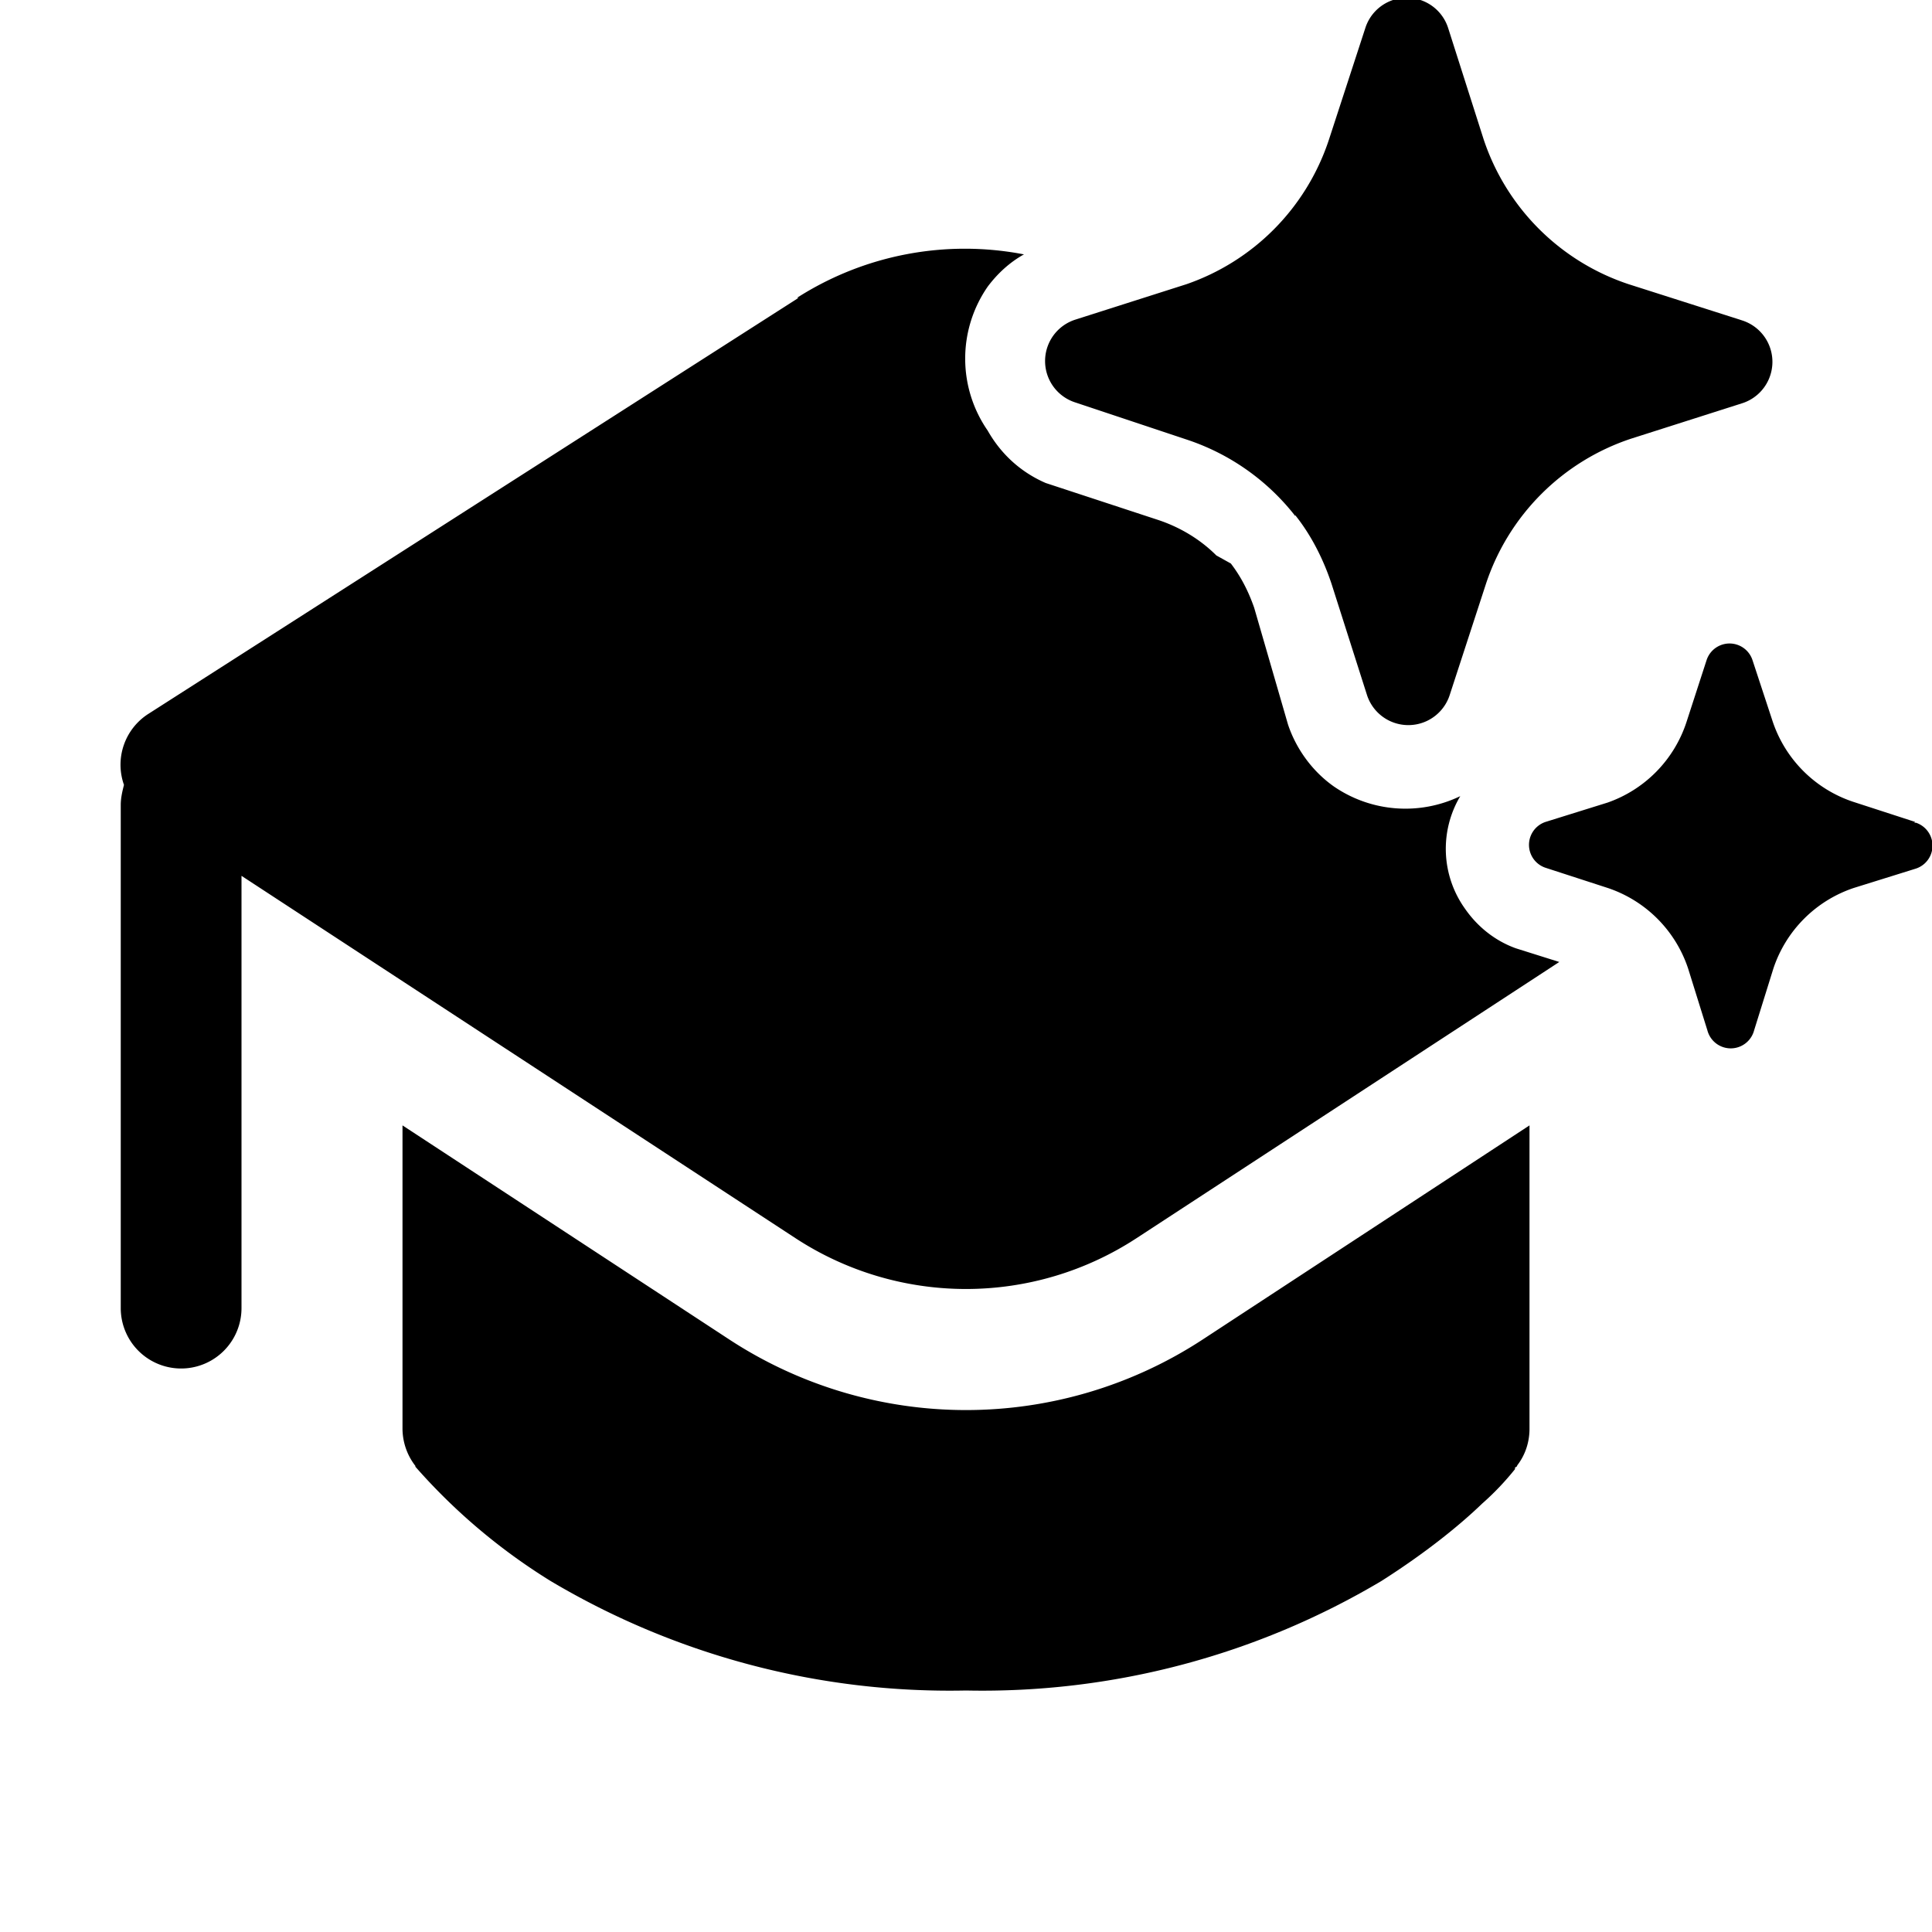 <svg width="24" height="24" viewBox="0 0 24 24" xmlns="http://www.w3.org/2000/svg"><path d="M16.09 6.41a2.84 2.84 0 0 0-1.35-.95L13.36 5a.54.54 0 0 1 0-1.03l1.38-.44a2.84 2.84 0 0 0 1.76-1.77l.01-.03.45-1.38a.54.54 0 0 1 1.03 0l.44 1.38a2.84 2.84 0 0 0 1.8 1.8l1.38.44.03.01a.54.54 0 0 1 0 1.03l-1.38.44a2.84 2.84 0 0 0-1.8 1.8l-.45 1.38a.54.54 0 0 1-1.03 0l-.44-1.38c-.1-.3-.25-.6-.45-.85Zm7.7 3.8-.77-.25a1.58 1.58 0 0 1-1-1l-.25-.76a.3.3 0 0 0-.57 0l-.25.77a1.58 1.58 0 0 1-.98 1l-.77.24a.3.3 0 0 0 0 .57l.77.25a1.58 1.58 0 0 1 1 1l.24.77a.3.3 0 0 0 .58 0l.24-.77a1.58 1.58 0 0 1 1-1l.77-.24a.3.3 0 0 0 0-.57h-.02ZM9.9 3.7a3.87 3.87 0 0 1 2.82-.54c-.18.1-.33.24-.45.4a1.57 1.57 0 0 0 0 1.79c.17.3.42.52.72.65l1.4.46c.27.09.52.24.72.44l.18.1c.13.17.22.35.29.55L16 9c.1.3.3.58.57.77a1.57 1.57 0 0 0 1.57.12 1.28 1.28 0 0 0 .06 1.4c.16.23.38.4.63.49l.54.17-5.25 3.43a3.87 3.87 0 0 1-4.24 0L3 10.88v5.37a.75.75 0 0 1-1.5 0V10c0-.09.02-.17.04-.25a.75.75 0 0 1 .3-.88L9.92 3.7ZM5 17.75v-3.77l4.06 2.66a5.37 5.37 0 0 0 5.88 0L19 13.98v3.77c0 .16-.05.32-.15.45l-.01.02-.02.01v.02a3.4 3.4 0 0 1-.41.43c-.28.27-.7.61-1.25.96A9.7 9.7 0 0 1 12 21a9.7 9.7 0 0 1-5.16-1.36 7.43 7.43 0 0 1-1.68-1.42v-.01a.76.76 0 0 1-.16-.46Z"/></svg>